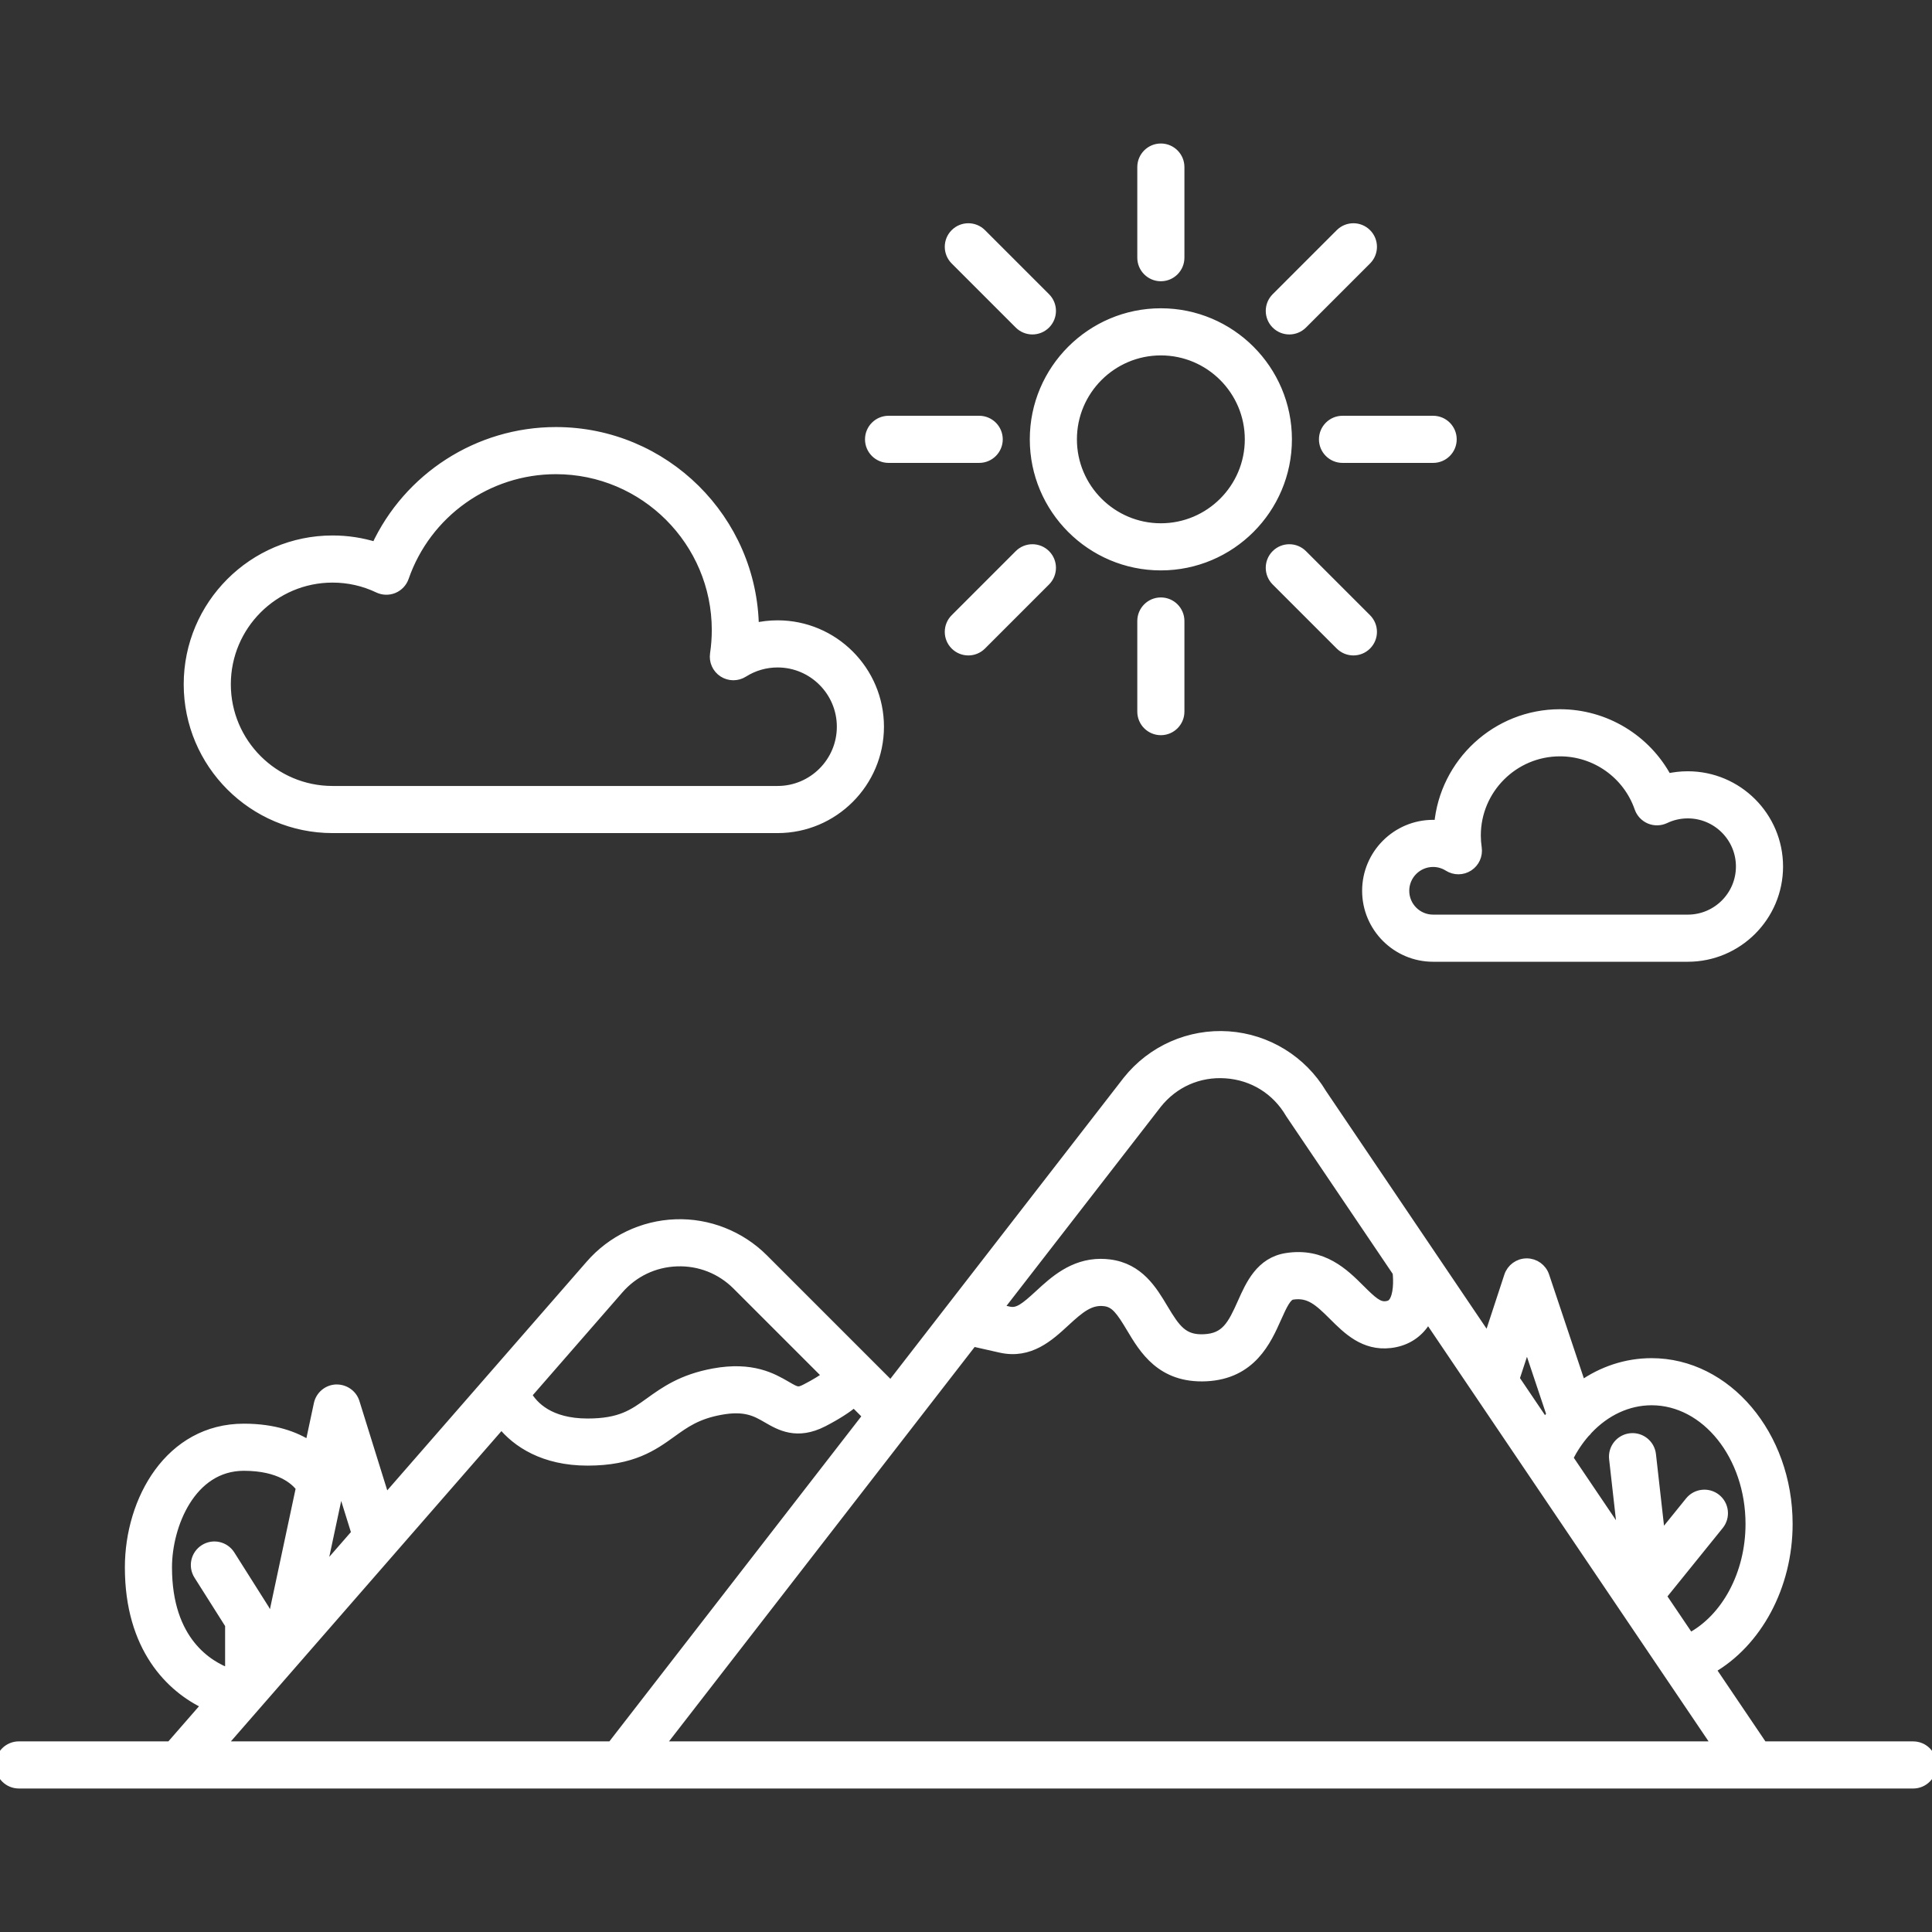 <!DOCTYPE svg PUBLIC "-//W3C//DTD SVG 1.1//EN" "http://www.w3.org/Graphics/SVG/1.1/DTD/svg11.dtd">
<!-- Uploaded to: SVG Repo, www.svgrepo.com, Transformed by: SVG Repo Mixer Tools -->
<svg fill="#fff" height="800px" width="800px" version="1.1" id="Capa_1" xmlns="http://www.w3.org/2000/svg" xmlns:xlink="http://www.w3.org/1999/xlink" viewBox="0 0 205 205" xml:space="preserve" stroke="#fff">
<rect x="0" y="0" width="205" height="205" fill="#333333" stroke="none"/>
<g id="SVGRepo_bgCarrier" stroke-width="0"/>
<g id="SVGRepo_tracerCarrier" stroke-linecap="round" stroke-linejoin="round"/>
<g id="SVGRepo_iconCarrier"> <path d="M185.999,189.273c-0.01,0-0.019,0-0.028,0H65.905c-0.014,0-0.026,0-0.04,0H19.012c-0.006,0-0.014,0-0.02,0H2 c-1.104,0-2-0.896-2-2s0.896-2,2-2h16.094l3.821-4.382c-3.82-1.774-8.165-6.058-8.165-14.578c0-7.15,4.25-14.75,12.125-14.75 c3.207,0,5.446,0.827,6.98,1.824l0.939-4.404c0.189-0.89,0.956-1.539,1.864-1.581c0.911-0.024,1.731,0.535,2.001,1.403l3.22,10.337 l11.195-12.839c0.008-0.009,0.016-0.018,0.023-0.026l10.53-12.076c2.274-2.623,5.574-4.201,9.05-4.325 c3.464-0.132,6.879,1.215,9.339,3.675l10.905,10.905c0.029,0.027,0.058,0.057,0.086,0.086l2.515,2.515l6.285-8.109 c0.016-0.022,0.032-0.044,0.05-0.064l18.766-24.216c2.594-3.26,6.607-5.021,10.729-4.736c4.11,0.286,7.815,2.565,9.925,6.102 l17.618,26.077l2.203-6.712c0.269-0.818,1.032-1.373,1.895-1.376c0.002,0,0.004,0,0.006,0c0.859,0,1.623,0.55,1.896,1.365 l3.897,11.643c2.2-1.559,4.76-2.419,7.456-2.419c7.975,0,14.463,7.668,14.463,17.094c0,6.62-3.26,12.591-8.173,15.399l5.52,8.17H203 c1.104,0,2,0.896,2,2s-0.896,2-2,2h-16.973C186.018,189.273,186.008,189.273,185.999,189.273z M69.967,185.273h112.266l-5.281-7.816 c-0.036-0.049-0.071-0.101-0.104-0.153l-14.327-21.205c-0.038-0.051-0.073-0.104-0.106-0.158l-10.906-16.143 c-0.132,0.259-0.284,0.51-0.46,0.748c-0.836,1.134-2.053,1.823-3.519,1.992c-2.796,0.332-4.591-1.478-6.04-2.922 c-1.601-1.596-2.585-2.48-4.362-2.21c-0.573,0.09-1.012,0.987-1.665,2.455c-1.06,2.379-2.661,5.974-7.487,6.206 c-4.771,0.22-6.609-2.899-7.974-5.185c-1.092-1.828-1.685-2.644-2.774-2.781c-1.549-0.194-2.62,0.699-4.225,2.181 c-1.666,1.537-3.737,3.446-6.821,2.756l-2.965-0.669L69.967,185.273z M23.401,185.273h41.505l27.147-35.029l-1.424-1.424 c-0.758,0.619-1.813,1.318-3.28,2.074c-2.784,1.433-4.6,0.378-5.927-0.39c-1.203-0.698-2.34-1.358-4.981-0.871 c-2.482,0.458-3.734,1.358-5.183,2.401c-1.942,1.396-4.143,2.98-8.911,2.98c-4.647,0-7.532-1.922-9.139-3.926l-11.643,13.353 c-0.016,0.019-0.032,0.037-0.048,0.056l-9.49,10.883c-0.023,0.028-0.047,0.056-0.072,0.083l-4.03,4.622 c-0.02,0.023-0.041,0.048-0.062,0.07L23.401,185.273z M25.875,155.563c-5.604,0-8.125,6.286-8.125,10.75 c0,7.85,4.371,10.432,6.636,11.243v-5.164l-3.327-5.26c-0.59-0.934-0.312-2.169,0.622-2.76c0.933-0.592,2.168-0.312,2.759,0.621 l3.636,5.75c0.202,0.32,0.31,0.69,0.31,1.069v1.656l0.249-0.285l3.268-15.332C31.332,157.084,29.716,155.563,25.875,155.563z M176.311,169.364l2.983,4.415c3.842-2.019,6.419-6.755,6.419-12.075c0-7.22-4.693-13.094-10.463-13.094 c-2.524,0-4.901,1.129-6.759,3.102c-0.09,0.126-0.193,0.241-0.311,0.344c-0.673,0.773-1.27,1.663-1.771,2.654l5.782,8.559 l-0.954-8.481c-0.124-1.098,0.666-2.088,1.764-2.211c1.094-0.123,2.087,0.665,2.211,1.764l0.989,8.794l3.093-3.827 c0.695-0.859,1.954-0.991,2.813-0.299c0.859,0.694,0.993,1.953,0.299,2.813L176.311,169.364z M35.97,157.96l-1.922,9.017 l3.745-4.294l-1.68-5.393l-0.133,0.626C35.977,157.931,35.974,157.945,35.97,157.96z M160.73,146.303l3.199,4.735 c0.216-0.322,0.441-0.634,0.675-0.935l-2.586-7.726L160.73,146.303z M55.911,147.991c0.663,1.164,2.36,3.024,6.437,3.024 c3.479,0,4.845-0.983,6.575-2.228c1.608-1.156,3.43-2.468,6.794-3.088c4.096-0.752,6.272,0.509,7.713,1.344 c1.11,0.644,1.252,0.726,2.088,0.294c1.051-0.542,1.774-1.004,2.263-1.366l-9.592-9.593c-1.702-1.701-3.964-2.59-6.369-2.506 c-2.405,0.086-4.598,1.135-6.174,2.952L55.911,147.991z M116.8,134.073c0.301,0,0.61,0.02,0.931,0.06 c3.136,0.398,4.56,2.782,5.704,4.698c1.317,2.204,2.113,3.356,4.347,3.24c2.258-0.108,2.968-1.459,4.026-3.838 c0.862-1.936,1.936-4.345,4.699-4.778c3.863-0.608,6.142,1.668,7.807,3.328c1.311,1.308,1.953,1.878,2.757,1.781 c0.448-0.051,0.627-0.217,0.754-0.388c0.541-0.729,0.542-2.266,0.438-3.183l-11.331-16.771c-0.022-0.034-0.045-0.069-0.065-0.104 c-1.456-2.469-3.932-3.999-6.79-4.197c-2.867-0.201-5.522,0.974-7.306,3.216l-16.85,21.741l1.14,0.257 c0.944,0.207,1.67-0.354,3.228-1.793C111.805,135.943,113.83,134.073,116.8,134.073z M179.089,101.55h-27.028 c-3.876,0-7.029-3.153-7.029-7.029s3.153-7.029,7.029-7.029c0.206,0,0.41,0.009,0.614,0.026c0.575-6.583,6.118-11.764,12.849-11.764 c4.812,0,9.169,2.679,11.383,6.833c0.71-0.166,1.439-0.249,2.183-0.249c5.297,0,9.606,4.31,9.606,9.606 S184.386,101.55,179.089,101.55z M152.061,91.491c-1.67,0-3.029,1.359-3.029,3.029s1.359,3.029,3.029,3.029h27.028 c3.092,0,5.606-2.515,5.606-5.605c0-3.092-2.515-5.606-5.606-5.606c-0.843,0-1.653,0.183-2.409,0.544 c-0.515,0.243-1.107,0.259-1.633,0.04c-0.524-0.22-0.931-0.652-1.118-1.189c-1.242-3.576-4.62-5.979-8.405-5.979 c-4.906,0-8.898,3.992-8.898,8.898c0,0.437,0.033,0.882,0.099,1.324c0.114,0.774-0.232,1.544-0.889,1.97 c-0.656,0.429-1.501,0.432-2.161,0.013C153.191,91.653,152.634,91.491,152.061,91.491z M82.508,87.897H35.282 c-8.43,0-15.289-6.858-15.289-15.289s6.859-15.29,15.289-15.29c1.582,0,3.123,0.236,4.604,0.705 c3.412-7.38,10.845-12.209,19.099-12.209c11.521,0,20.909,9.307,21.04,20.797c0.809-0.191,1.642-0.289,2.483-0.289 c5.948,0,10.787,4.839,10.787,10.787S88.456,87.897,82.508,87.897z M35.282,61.318c-6.225,0-11.289,5.064-11.289,11.29 c0,6.225,5.064,11.289,11.289,11.289h47.226c3.742,0,6.787-3.045,6.787-6.788c0-3.742-3.045-6.787-6.787-6.787 c-1.285,0-2.538,0.362-3.623,1.049c-0.66,0.418-1.503,0.413-2.161-0.015c-0.655-0.427-1.001-1.196-0.886-1.97 c0.125-0.84,0.188-1.69,0.188-2.531c0-9.396-7.645-17.041-17.042-17.041c-7.25,0-13.72,4.602-16.099,11.45 c-0.187,0.537-0.593,0.97-1.118,1.189c-0.525,0.218-1.119,0.204-1.632-0.041C38.613,61.687,36.98,61.318,35.282,61.318z M123.176,77.509c-1.104,0-2-0.896-2-2v-9.616c0-1.104,0.896-2,2-2s2,0.896,2,2v9.616C125.176,76.613,124.28,77.509,123.176,77.509z M143.605,69.047c-0.512,0-1.023-0.195-1.414-0.586l-6.8-6.8c-0.781-0.781-0.781-2.047,0-2.828s2.047-0.781,2.828,0l6.8,6.8 c0.781,0.781,0.781,2.047,0,2.828C144.629,68.852,144.117,69.047,143.605,69.047z M102.747,69.047c-0.512,0-1.023-0.195-1.414-0.586 c-0.781-0.78-0.781-2.047,0-2.828l6.799-6.8c0.781-0.781,2.047-0.781,2.828,0c0.781,0.78,0.781,2.047,0,2.828l-6.799,6.8 C103.771,68.852,103.259,69.047,102.747,69.047z M123.176,60.024c-7.393,0-13.407-6.015-13.407-13.407s6.015-13.406,13.407-13.406 s13.407,6.014,13.407,13.406S130.568,60.024,123.176,60.024z M123.176,37.211c-5.188,0-9.407,4.22-9.407,9.406 c0,5.188,4.22,9.407,9.407,9.407s9.407-4.22,9.407-9.407C132.583,41.431,128.363,37.211,123.176,37.211z M152.067,48.617h-9.616 c-1.104,0-2-0.896-2-2s0.896-2,2-2h9.616c1.104,0,2,0.896,2,2S153.172,48.617,152.067,48.617z M103.9,48.617h-9.616 c-1.104,0-2-0.896-2-2s0.896-2,2-2h9.616c1.104,0,2,0.896,2,2S105.005,48.617,103.9,48.617z M109.546,34.988 c-0.512,0-1.023-0.195-1.414-0.586l-6.799-6.8c-0.781-0.781-0.781-2.048,0-2.828c0.781-0.781,2.047-0.781,2.828,0l6.799,6.8 c0.781,0.781,0.781,2.048,0,2.828C110.569,34.793,110.058,34.988,109.546,34.988z M136.806,34.988c-0.512,0-1.023-0.195-1.414-0.586 c-0.781-0.781-0.781-2.047,0-2.828l6.8-6.8c0.781-0.781,2.047-0.781,2.828,0s0.781,2.047,0,2.828l-6.8,6.8 C137.829,34.793,137.317,34.988,136.806,34.988z M123.176,29.343c-1.104,0-2-0.896-2-2v-9.616c0-1.104,0.896-2,2-2s2,0.896,2,2 v9.616C125.176,28.447,124.28,29.343,123.176,29.343z"/> </g>
</svg>
